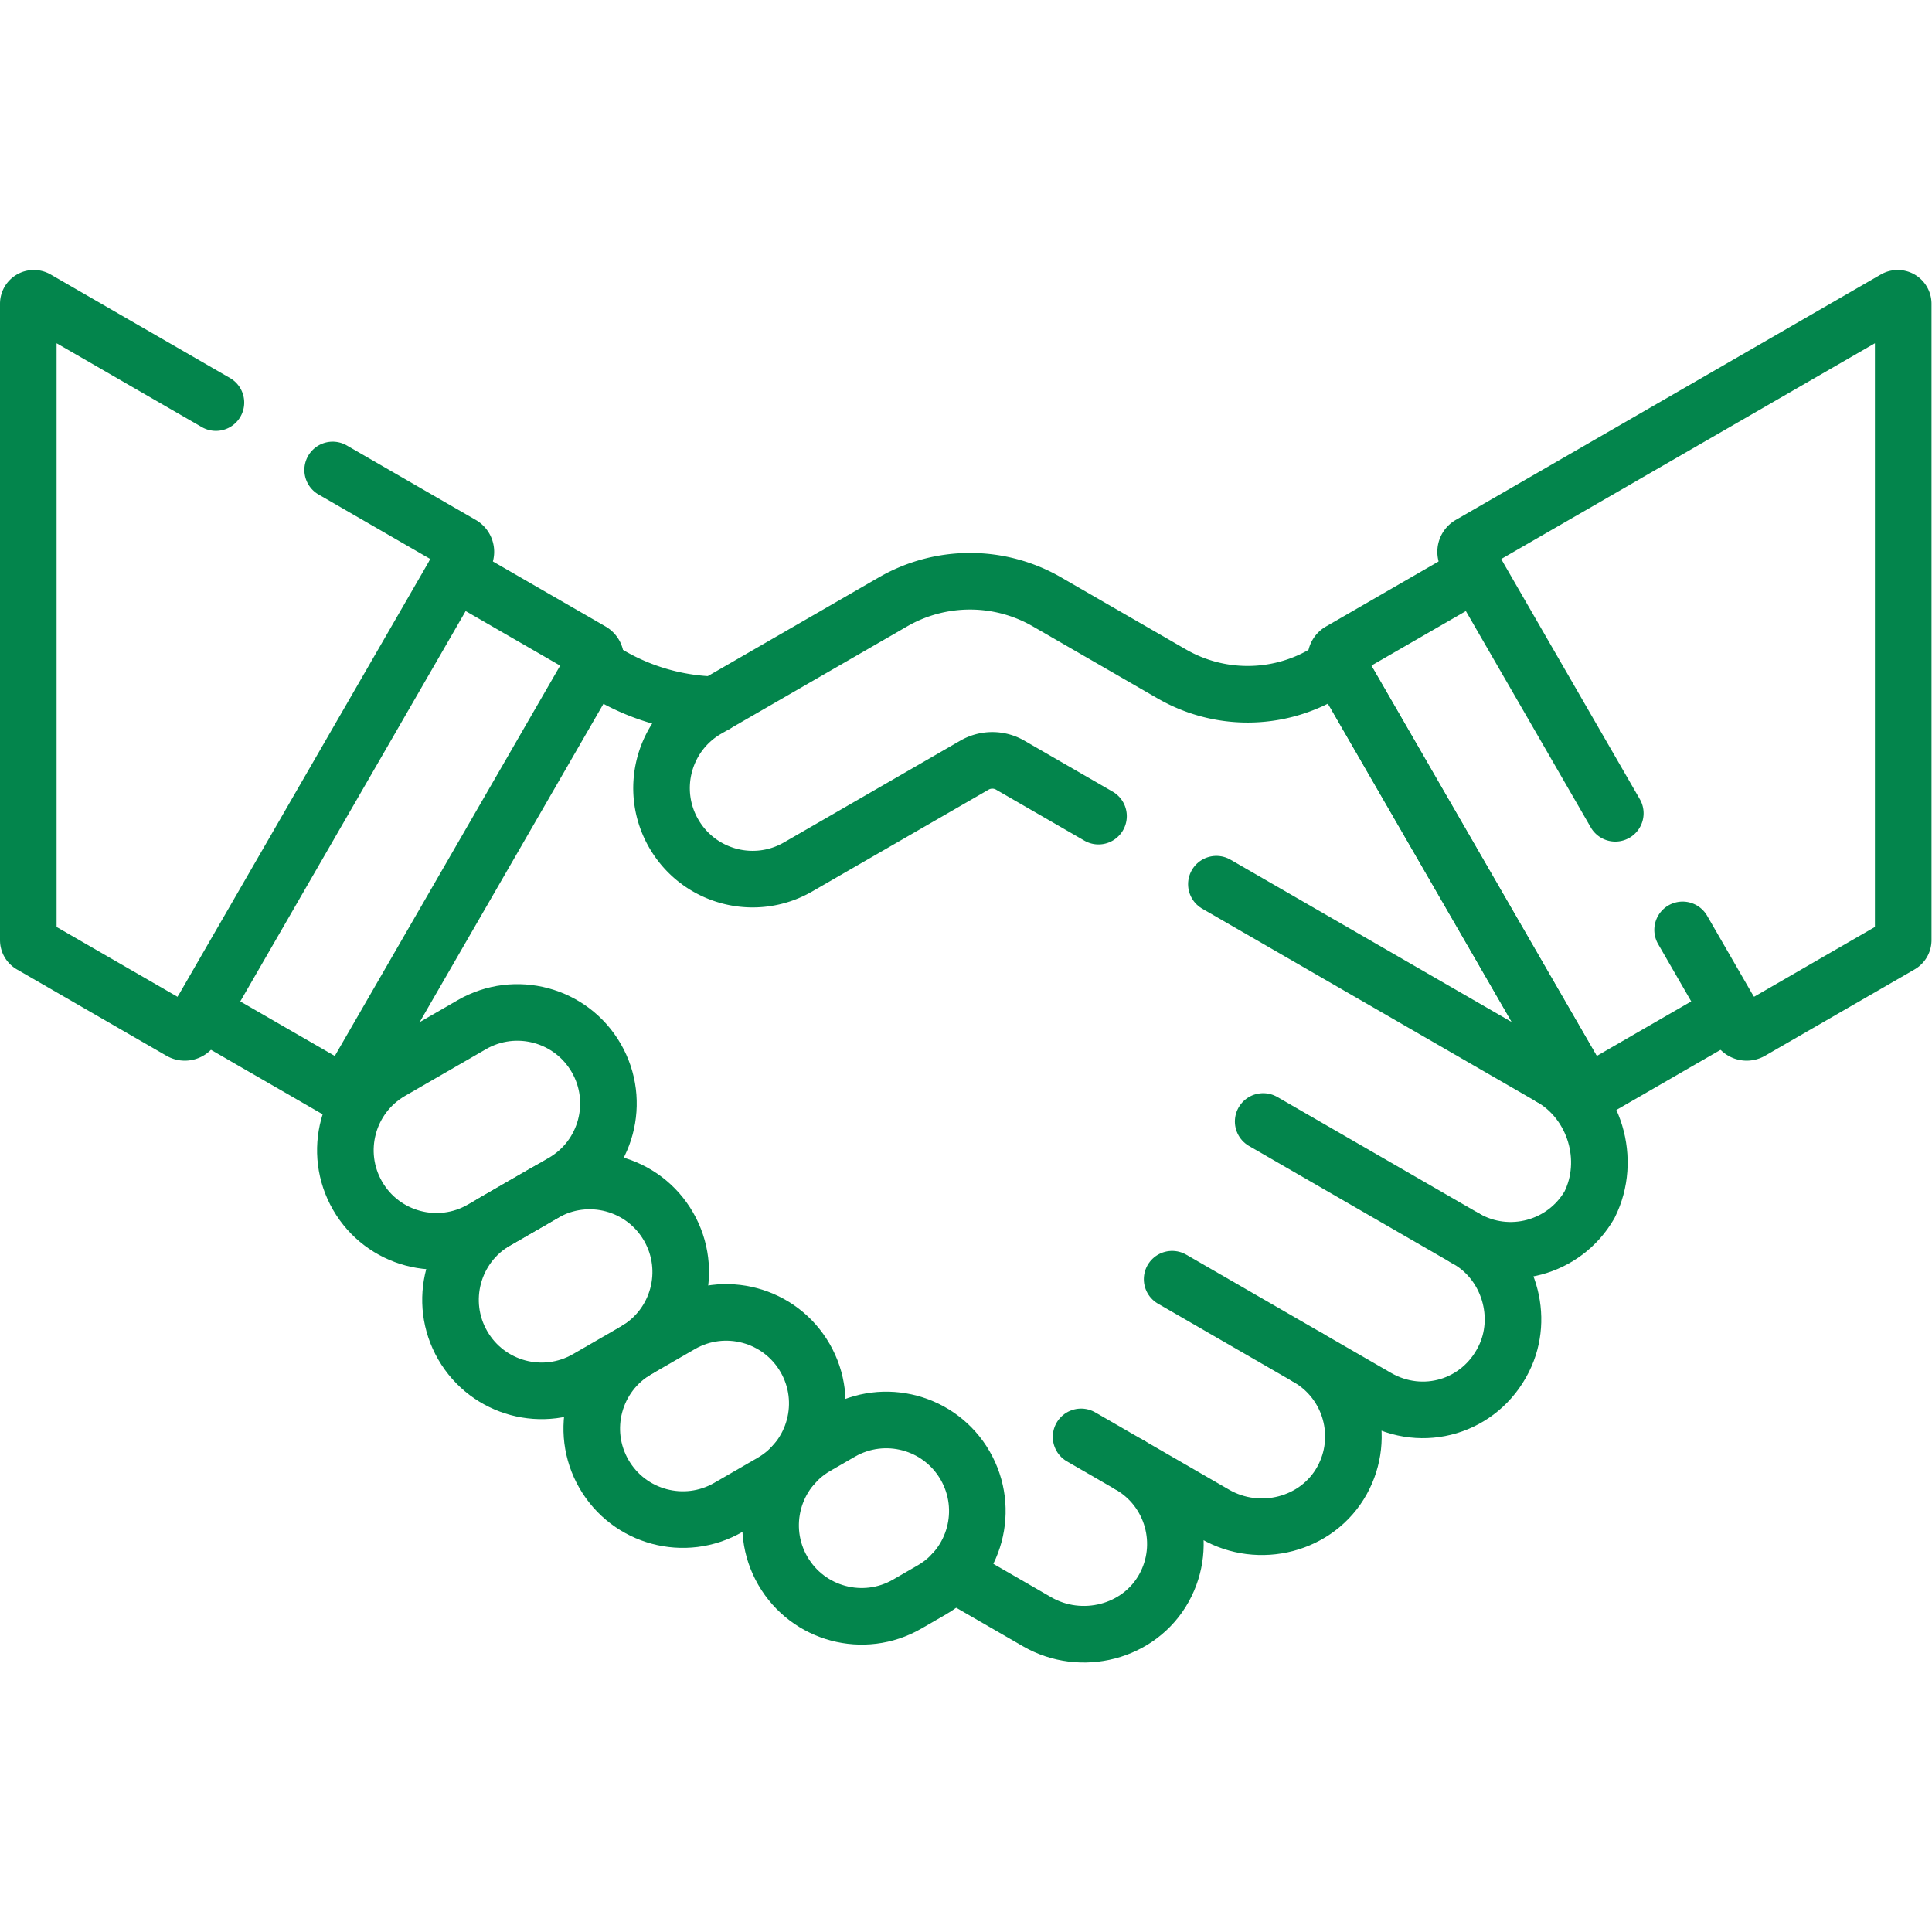 <svg xmlns="http://www.w3.org/2000/svg" version="1.1" xmlns:xlink="http://www.w3.org/1999/xlink" width="512" height="512" x="0" y="0" viewBox="0 0 682.667 682.667" style="enable-background:new 0 0 512 512" xml:space="preserve" class=""><g><defs><clipPath id="a" clipPathUnits="userSpaceOnUse"><path d="M0 512h512V0H0Z" fill="#03854c" opacity="1" data-original="#000000"></path></clipPath></defs><g clip-path="url(#a)" transform="matrix(1.333 0 0 -1.333 0 682.667)"><path d="m0 0-36.088-20.836a2.256 2.256 0 0 0-3.081.826l-64.984 112.555a2.255 2.255 0 0 0 .825 3.08l36.089 20.836" style="stroke-width:15;stroke-linecap:round;stroke-linejoin:round;stroke-miterlimit:10;stroke-dasharray:none;stroke-opacity:1" transform="translate(458.551 243.935)" fill="none" stroke="#03854c" stroke-width="15" stroke-linecap="round" stroke-linejoin="round" stroke-miterlimit="10" stroke-dasharray="none" stroke-opacity="" data-original="#000000" class="" opacity="1"></path><path d="m0 0-23.41 13.516a9.472 9.472 0 0 1-9.472 0l-46.742-26.979c-11.543-6.664-26.304-2.709-32.968 8.835h-.001c-6.664 11.543-2.709 26.304 8.835 32.968l49.282 28.453a40.82 40.82 0 0 0 40.823 0l33.081-19.099a40.217 40.217 0 0 1 40.209-.003l3.982 2.293 64.17-111.147" style="stroke-width:15;stroke-linecap:round;stroke-linejoin:round;stroke-miterlimit:10;stroke-dasharray:none;stroke-opacity:1" transform="translate(291.188 295.79)" fill="none" stroke="#03854c" stroke-width="15" stroke-linecap="round" stroke-linejoin="round" stroke-miterlimit="10" stroke-dasharray="none" stroke-opacity="" data-original="#000000" class="" opacity="1"></path><path d="m0 0-88.785 51.26" style="stroke-width:15;stroke-linecap:round;stroke-linejoin:round;stroke-miterlimit:10;stroke-dasharray:none;stroke-opacity:1" transform="translate(411.218 226.49)" fill="none" stroke="#03854c" stroke-width="15" stroke-linecap="round" stroke-linejoin="round" stroke-miterlimit="10" stroke-dasharray="none" stroke-opacity="" data-original="#000000" class="" opacity="1"></path><path d="m0 0 21.458 12.389c11.543 6.665 15.499 21.425 8.834 32.969-6.665 11.543-21.425 15.498-32.969 8.834l-21.458-12.389c-11.544-6.664-15.499-21.425-8.834-32.969v0C-26.304-2.709-11.543-6.665 0 0Z" style="stroke-width:15;stroke-linecap:round;stroke-linejoin:round;stroke-miterlimit:10;stroke-dasharray:none;stroke-opacity:1" transform="translate(127.756 186.326)" fill="none" stroke="#03854c" stroke-width="15" stroke-linecap="round" stroke-linejoin="round" stroke-miterlimit="10" stroke-dasharray="none" stroke-opacity="" data-original="#000000" class="" opacity="1"></path><path d="m0 0 12.747 7.359c11.543 6.665 15.498 21.426 8.834 32.969-6.665 11.544-21.426 15.499-32.97 8.834l-12.746-7.359c-11.544-6.665-15.499-21.426-8.834-32.969C-26.304-2.71-11.543-6.665 0 0Z" style="stroke-width:15;stroke-linecap:round;stroke-linejoin:round;stroke-miterlimit:10;stroke-dasharray:none;stroke-opacity:1" transform="translate(155.625 146.679)" fill="none" stroke="#03854c" stroke-width="15" stroke-linecap="round" stroke-linejoin="round" stroke-miterlimit="10" stroke-dasharray="none" stroke-opacity="" data-original="#000000" class="" opacity="1"></path><path d="m0 0 11.503 6.642c11.544 6.664 15.499 21.425 8.834 32.968-6.665 11.544-21.425 15.499-32.969 8.834l-11.503-6.641c-11.544-6.665-15.499-21.426-8.834-32.969C-26.305-2.709-11.544-6.665 0 0Z" style="stroke-width:15;stroke-linecap:round;stroke-linejoin:round;stroke-miterlimit:10;stroke-dasharray:none;stroke-opacity:1" transform="translate(193.07 112.56)" fill="none" stroke="#03854c" stroke-width="15" stroke-linecap="round" stroke-linejoin="round" stroke-miterlimit="10" stroke-dasharray="none" stroke-opacity="" data-original="#000000" class="" opacity="1"></path><path d="m0 0 6.526 3.768c11.543 6.665 15.498 21.425 8.834 32.969C8.695 48.28-6.065 52.235-17.609 45.571l-6.526-3.768c-11.544-6.665-15.499-21.426-8.834-32.969C-26.304-2.709-11.543-6.665 0 0Z" style="stroke-width:15;stroke-linecap:round;stroke-linejoin:round;stroke-miterlimit:10;stroke-dasharray:none;stroke-opacity:1" transform="translate(240.474 86.92)" fill="none" stroke="#03854c" stroke-width="15" stroke-linecap="round" stroke-linejoin="round" stroke-miterlimit="10" stroke-dasharray="none" stroke-opacity="" data-original="#000000" class="" opacity="1"></path><path d="m0 0 12.926-7.463" style="stroke-width:15;stroke-linecap:round;stroke-linejoin:round;stroke-miterlimit:10;stroke-dasharray:none;stroke-opacity:1" transform="translate(286.57 131.243)" fill="none" stroke="#03854c" stroke-width="15" stroke-linecap="round" stroke-linejoin="round" stroke-miterlimit="10" stroke-dasharray="none" stroke-opacity="" data-original="#000000" class="" opacity="1"></path><path d="m0 0 35.978-20.772" style="stroke-width:15;stroke-linecap:round;stroke-linejoin:round;stroke-miterlimit:10;stroke-dasharray:none;stroke-opacity:1" transform="translate(310.705 173.046)" fill="none" stroke="#03854c" stroke-width="15" stroke-linecap="round" stroke-linejoin="round" stroke-miterlimit="10" stroke-dasharray="none" stroke-opacity="" data-original="#000000" class="" opacity="1"></path><path d="m0 0 53.535-30.909" style="stroke-width:15;stroke-linecap:round;stroke-linejoin:round;stroke-miterlimit:10;stroke-dasharray:none;stroke-opacity:1" transform="translate(334.84 214.85)" fill="none" stroke="#03854c" stroke-width="15" stroke-linecap="round" stroke-linejoin="round" stroke-miterlimit="10" stroke-dasharray="none" stroke-opacity="" data-original="#000000" class="" opacity="1"></path><path d="m0 0 36.088-20.836a2.256 2.256 0 0 1 3.081.826l64.984 112.555a2.255 2.255 0 0 1-.825 3.08l-36.089 20.836" style="stroke-width:15;stroke-linecap:round;stroke-linejoin:round;stroke-miterlimit:10;stroke-dasharray:none;stroke-opacity:1" transform="translate(53.449 243.935)" fill="none" stroke="#03854c" stroke-width="15" stroke-linecap="round" stroke-linejoin="round" stroke-miterlimit="10" stroke-dasharray="none" stroke-opacity="" data-original="#000000" class="" opacity="1"></path><path d="m0 0 22.302-12.875c11.718-6.766 27.127-2.876 33.669 8.968 6.342 11.482 2.345 25.976-9.063 32.563l22.581-13.038c11.718-6.765 27.127-2.875 33.669 8.969 6.342 11.481 2.345 25.976-9.063 32.563l18.292-10.561c12.186-7.036 27.305-2.495 33.598 10.091l.038.077c5.581 11.16 1.305 25.396-9.501 31.635l-.735.424c11.544-6.664 26.304-2.709 32.969 8.834 5.947 11.894 1.39 27.066-10.126 33.715" style="stroke-width:15;stroke-linecap:round;stroke-linejoin:round;stroke-miterlimit:10;stroke-dasharray:none;stroke-opacity:1" transform="translate(252.588 95.124)" fill="none" stroke="#03854c" stroke-width="15" stroke-linecap="round" stroke-linejoin="round" stroke-miterlimit="10" stroke-dasharray="none" stroke-opacity="" data-original="#000000" class="" opacity="1"></path><path d="m0 0-47.549 27.453a1.458 1.458 0 0 1-2.187-1.263v-168.686c0-.521.278-1.002.729-1.262l39.636-22.884a2.254 2.254 0 0 1 3.08.825L65.956-40.683a2.256 2.256 0 0 1-.826 3.08L30.947-17.867" style="stroke-width:15;stroke-linecap:round;stroke-linejoin:round;stroke-miterlimit:10;stroke-dasharray:none;stroke-opacity:1" transform="translate(57.236 405.415)" fill="none" stroke="#03854c" stroke-width="15" stroke-linecap="round" stroke-linejoin="round" stroke-miterlimit="10" stroke-dasharray="none" stroke-opacity="" data-original="#000000" class="" opacity="1"></path><path d="m0 0 15.033-26.038a2.255 2.255 0 0 1 3.08-.825L57.749-3.979c.451.26.729.742.729 1.263v168.685a1.458 1.458 0 0 1-2.187 1.263l-112.679-65.055a2.256 2.256 0 0 1-.825-3.081l39.368-68.187" style="stroke-width:15;stroke-linecap:round;stroke-linejoin:round;stroke-miterlimit:10;stroke-dasharray:none;stroke-opacity:1" transform="translate(446.022 265.636)" fill="none" stroke="#03854c" stroke-width="15" stroke-linecap="round" stroke-linejoin="round" stroke-miterlimit="10" stroke-dasharray="none" stroke-opacity="" data-original="#000000" class="" opacity="1"></path><path d="M0 0a58.292 58.292 0 0 0-27.667 7.804l-4.614 2.659" style="stroke-width:15;stroke-linecap:round;stroke-linejoin:round;stroke-miterlimit:10;stroke-dasharray:none;stroke-opacity:1" transform="translate(189.475 325.31)" fill="none" stroke="#03854c" stroke-width="15" stroke-linecap="round" stroke-linejoin="round" stroke-miterlimit="10" stroke-dasharray="none" stroke-opacity="" data-original="#000000" class="" opacity="1"></path></g></g></svg>